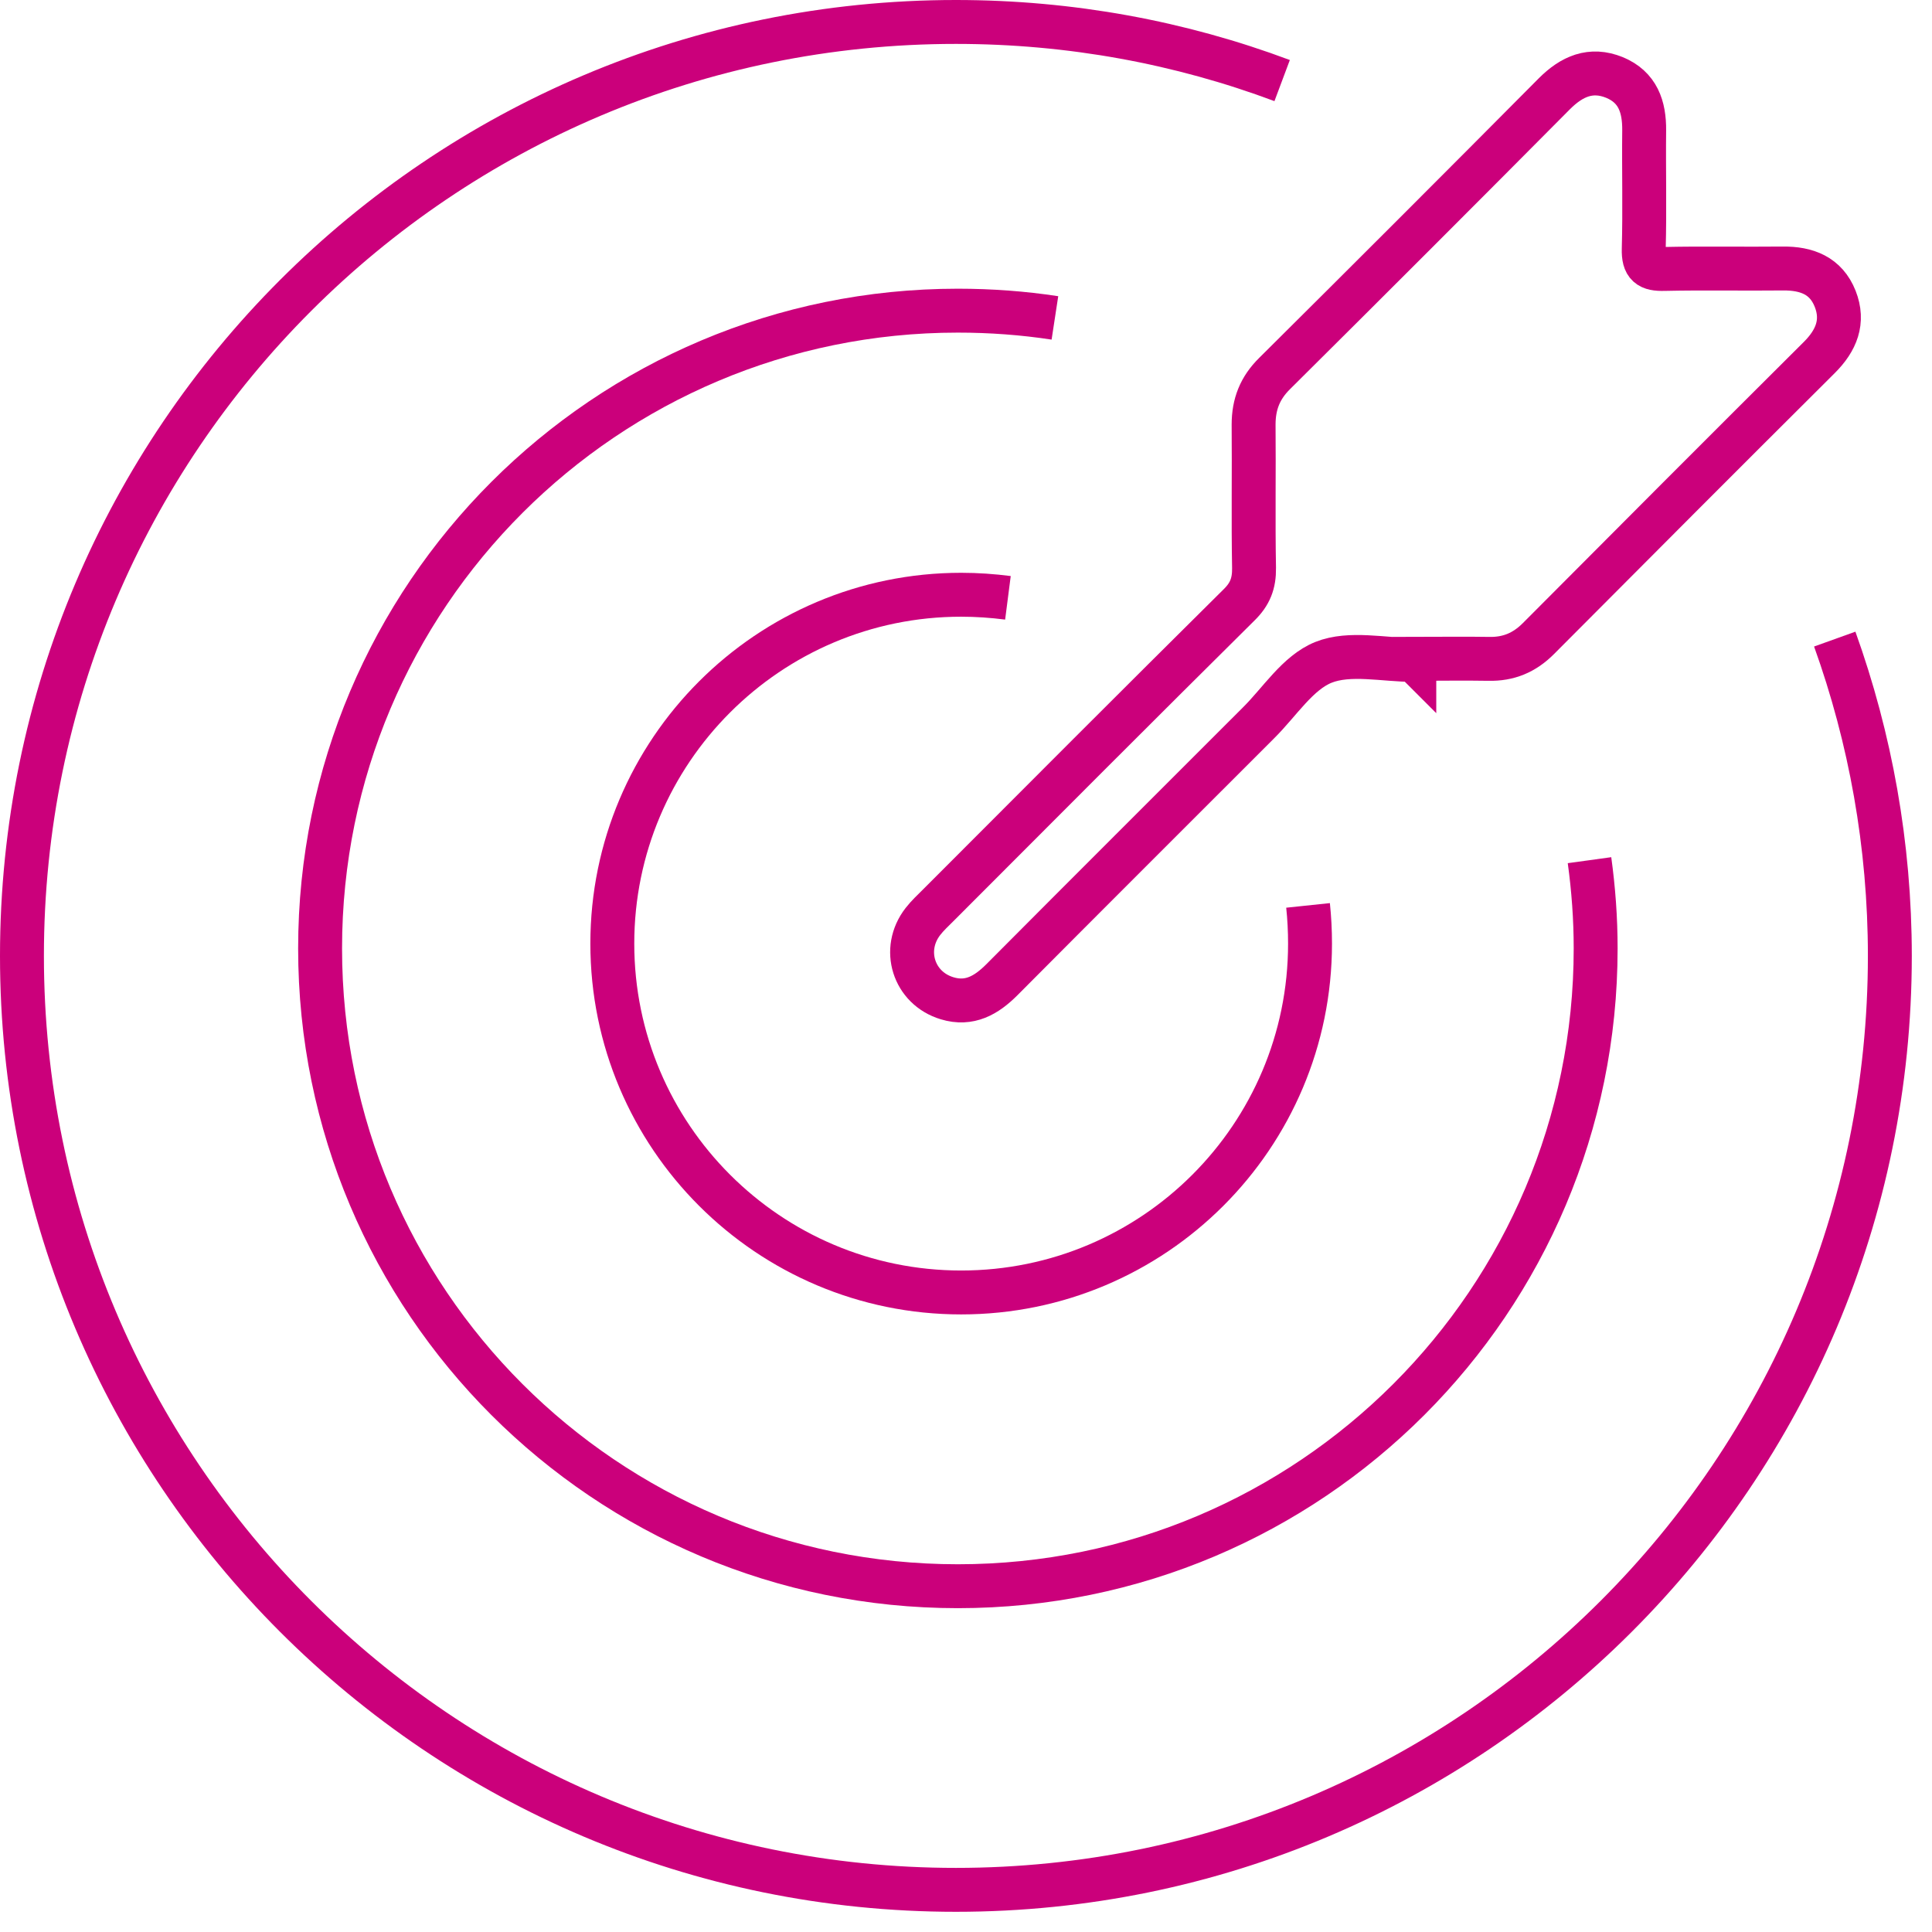 <svg width="88" height="88" viewBox="0 0 88 88" fill="none" xmlns="http://www.w3.org/2000/svg">
<g clip-path="url(#clip0_10105_13)">
<path d="M64.41 30.06C63.02 30.06 61.48 29.69 60.28 30.17C59.11 30.64 58.29 31.97 57.32 32.93C53.42 36.83 49.52 40.72 45.63 44.63C44.93 45.33 44.16 45.78 43.14 45.47C41.61 45.01 41.05 43.24 42.04 41.97C42.25 41.7 42.51 41.46 42.76 41.21C47.31 36.65 51.86 32.09 56.44 27.55C56.94 27.06 57.13 26.57 57.12 25.87C57.08 23.69 57.12 21.52 57.1 19.34C57.1 18.41 57.39 17.67 58.06 17.01C62.32 12.78 66.57 8.53 70.8 4.27C71.59 3.48 72.46 3.09 73.54 3.53C74.6 3.97 74.9 4.86 74.89 5.94C74.87 7.74 74.92 9.54 74.87 11.34C74.85 12.09 75.11 12.27 75.81 12.25C77.61 12.21 79.41 12.25 81.21 12.23C82.29 12.22 83.17 12.55 83.59 13.61C84 14.65 83.64 15.51 82.87 16.28C78.59 20.54 74.33 24.81 70.07 29.09C69.43 29.73 68.71 30.03 67.81 30.01C66.68 29.99 65.55 30.01 64.42 30.01C64.42 30.03 64.42 30.05 64.42 30.07L64.41 30.06Z" stroke="#CB007B" stroke-width="2" stroke-miterlimit="10"/>
<path d="M59.58 41.24C59.64 41.81 59.67 42.39 59.67 42.98C59.67 51.76 52.55 58.87 43.78 58.87C35.01 58.87 27.89 51.75 27.89 42.98C27.89 34.21 35.01 27.09 43.78 27.09C44.5 27.09 45.21 27.14 45.91 27.23" stroke="#CB007B" stroke-width="2" stroke-miterlimit="10"/>
<path d="M72.4 39.18C72.58 40.49 72.68 41.83 72.68 43.2C72.68 59.24 59.68 72.25 43.63 72.25C27.58 72.25 14.58 59.25 14.58 43.2C14.58 27.15 27.59 14.15 43.63 14.15C45.13 14.15 46.61 14.26 48.05 14.48" stroke="#CB007B" stroke-width="2" stroke-miterlimit="10"/>
<path d="M83.57 29.11C85.19 33.62 86.08 38.48 86.08 43.54C86.08 67.03 67.03 86.08 43.54 86.08C20.05 86.08 1 67.03 1 43.54C1 20.05 20.05 1 43.54 1C48.77 1 53.78 1.94 58.4 3.67" stroke="#CB007B" stroke-width="2" stroke-miterlimit="10"/>
</g>
<defs>
<clipPath id="clip0_10105_13">
<rect width="87.08" height="87.08" fill="white"/>
</clipPath>
</defs>
</svg>
